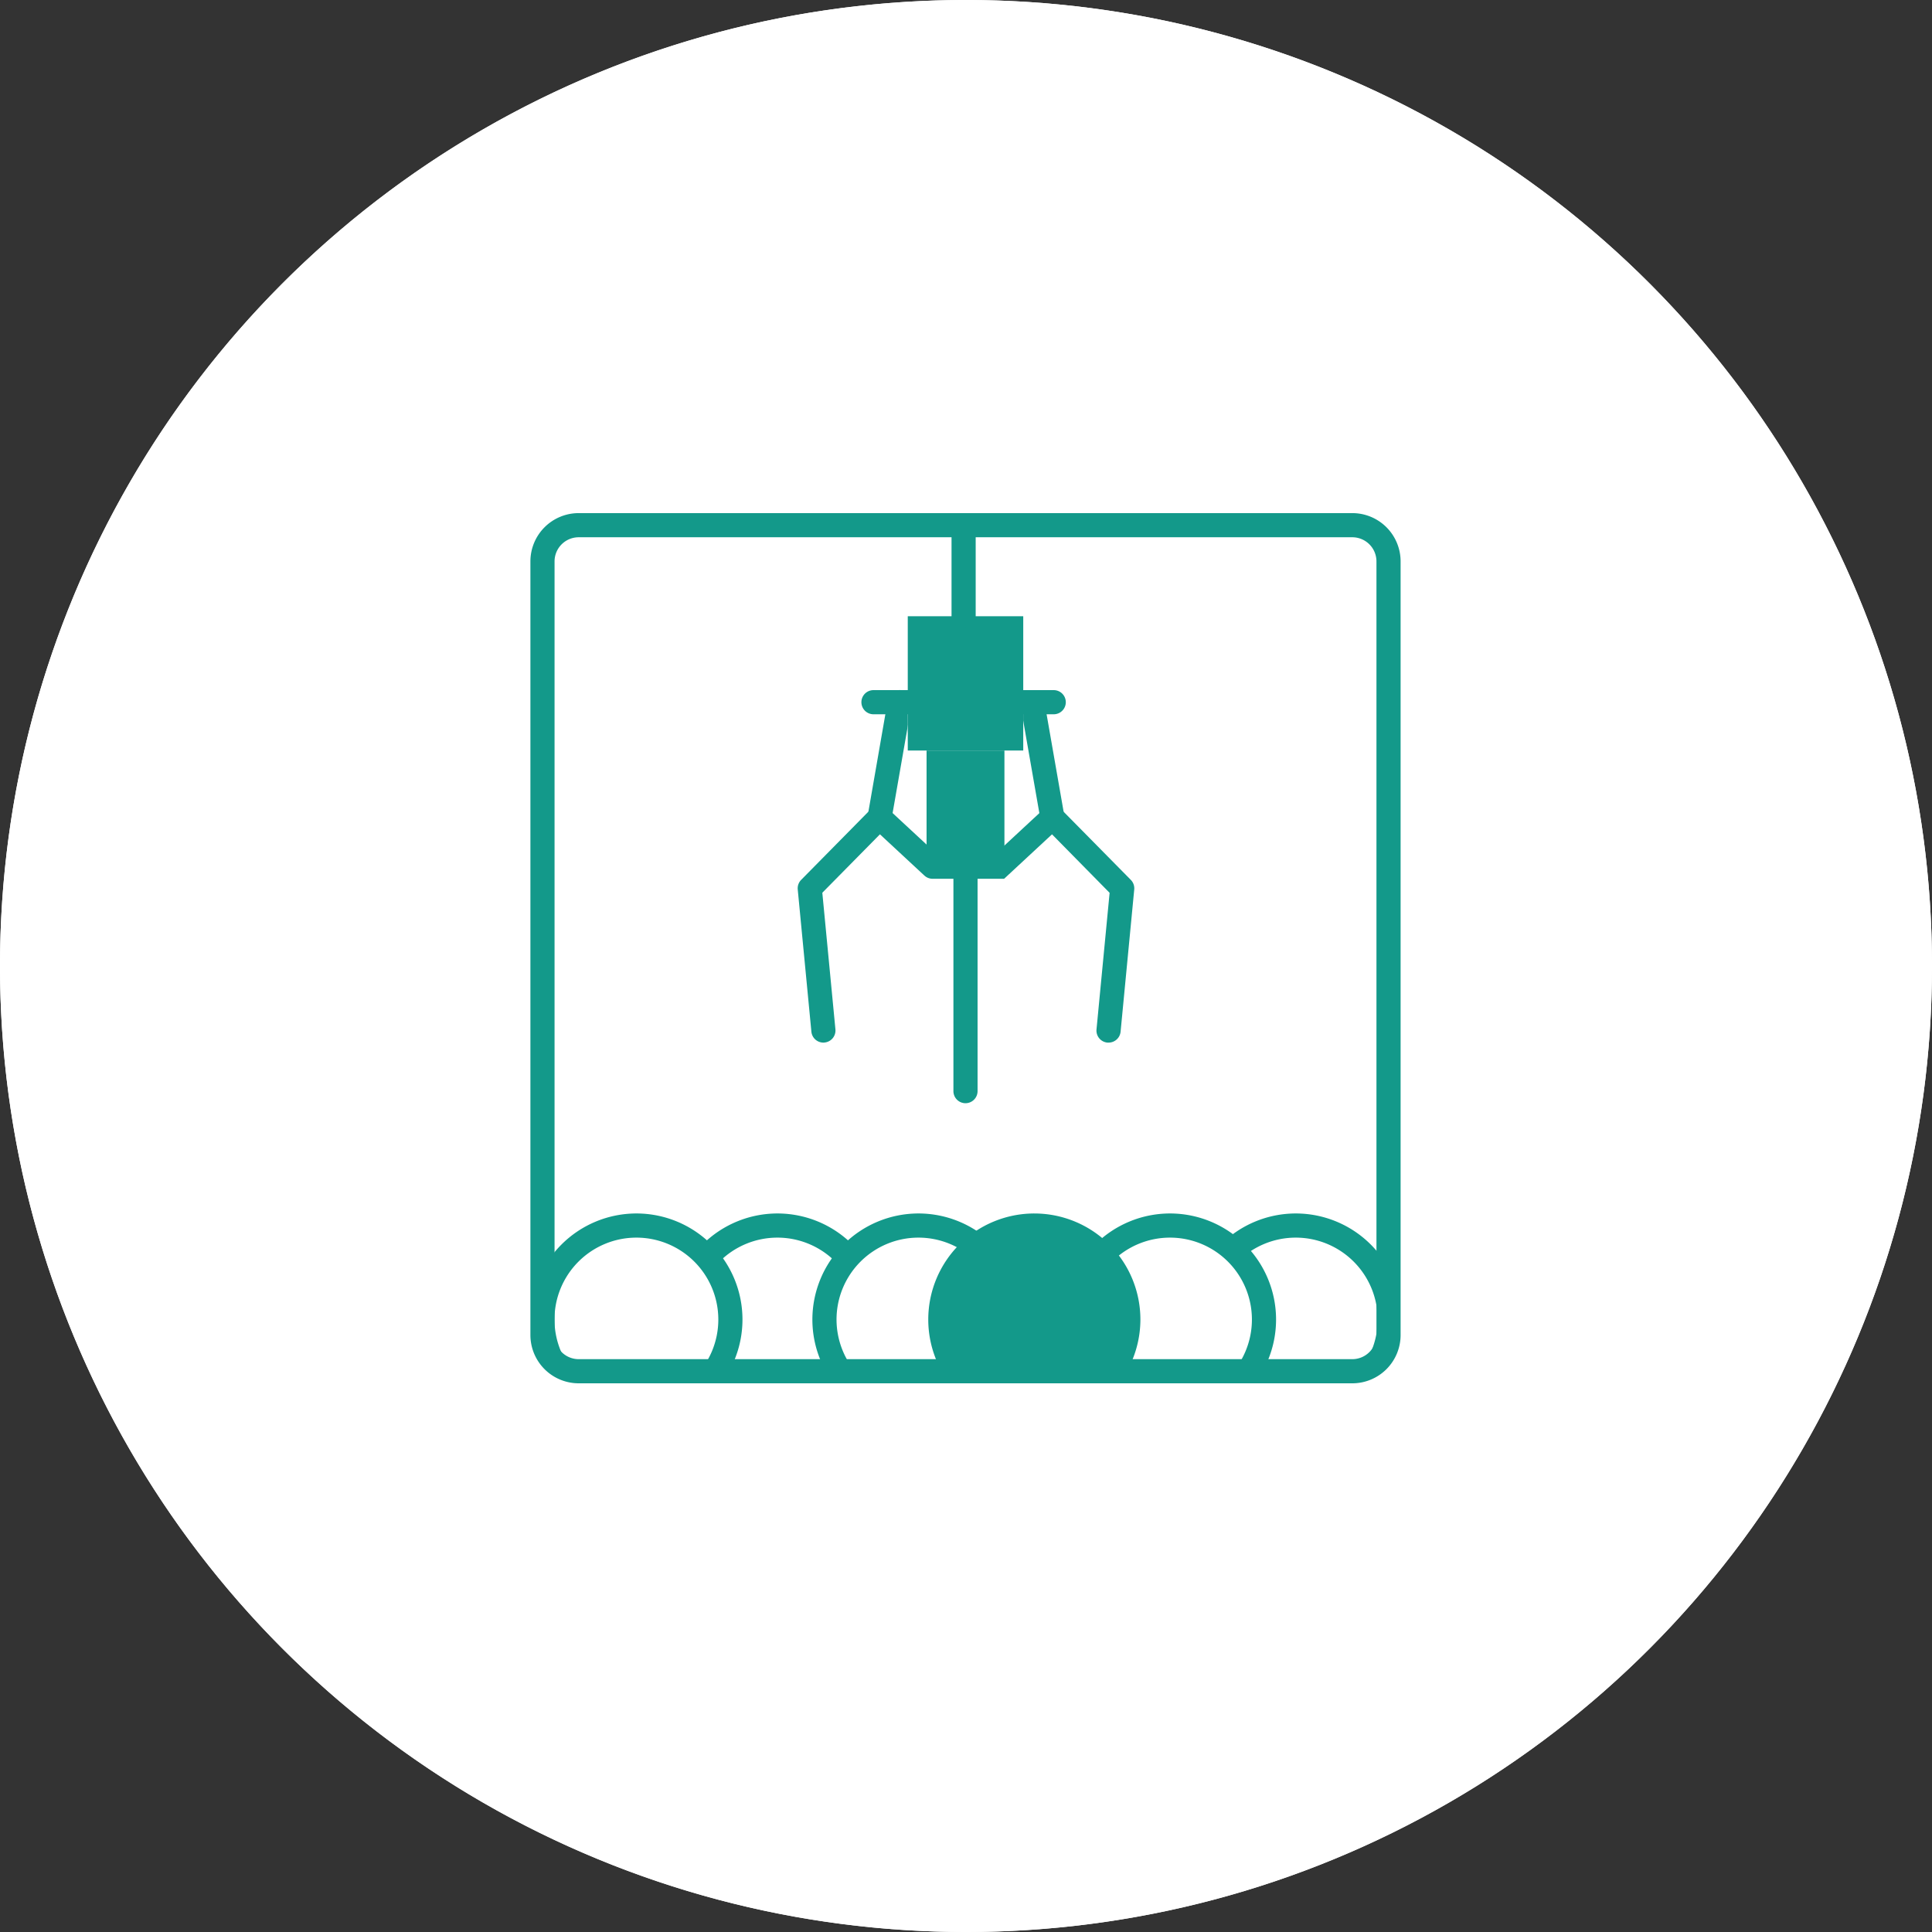 <?xml version="1.0" encoding="utf-8"?>
<svg xmlns="http://www.w3.org/2000/svg" xmlns:xlink="http://www.w3.org/1999/xlink" width="160" height="160" viewBox="0 0 160 160">
  <rect x="0" y="0" width="160" height="160" fill="#333333" stroke="none"/>
  <defs>
    <clipPath id="a">
      <rect width="70.066" height="70.066" rx="3.568" fill="none" stroke="#fff" stroke-width="1"/>
    </clipPath>
  </defs>
  <g transform="translate(44.184 42.757)">
    <circle cx="80" cy="80" r="80" transform="translate(-44.184 -42.757)" fill="#fff"/>
    <path d="M80,1A79.587,79.587,0,0,0,64.078,2.605,78.562,78.562,0,0,0,35.831,14.491,79.233,79.233,0,0,0,7.208,49.25a78.6,78.6,0,0,0-4.6,14.828,79.779,79.779,0,0,0,0,31.845,78.562,78.562,0,0,0,11.886,28.247A79.233,79.233,0,0,0,49.25,152.792a78.6,78.6,0,0,0,14.828,4.6,79.779,79.779,0,0,0,31.845,0,78.562,78.562,0,0,0,28.247-11.886,79.233,79.233,0,0,0,28.623-34.759,78.6,78.6,0,0,0,4.6-14.828,79.779,79.779,0,0,0,0-31.845,78.562,78.562,0,0,0-11.886-28.247A79.233,79.233,0,0,0,110.75,7.208a78.6,78.6,0,0,0-14.828-4.6A79.587,79.587,0,0,0,80,1m0-1A80,80,0,1,1,0,80,80,80,0,0,1,80,0Z" transform="translate(-44.184 -42.757)" fill="#fff"/>
    <path d="M14.927.5H0v-1H14.927Z" transform="translate(28.155 15.395)" fill="#fff"/>
    <path d="M14.269,32.461a.5.5,0,0,1-.5-.452L12.62,20l5.946-6.029a.5.5,0,0,1,.712.7l-5.618,5.7,1.107,11.546a.5.5,0,0,1-.45.545Z" transform="translate(9.737 10.625)" fill="#13998a"/>
    <path d="M14.269,32.962a1,1,0,0,1-.994-.9l-1.13-11.778a1,1,0,0,1,.283-.8l5.782-5.863a1,1,0,1,1,1.424,1.4l-5.454,5.53,1.085,11.313a1,1,0,0,1-.9,1.091C14.333,32.96,14.3,32.962,14.269,32.962Z" transform="translate(9.737 10.625)" fill="#13998a"/>
    <path d="M23.556,22.987h-2.92L15.9,18.594l1.713-9.8.985.172L16.98,18.231l4.048,3.756h2.528Z" transform="translate(12.218 6.533)" fill="#13998a"/>
    <path d="M23.556,23.487H20.832a1,1,0,0,1-.68-.267l-4.391-4.074a1,1,0,0,1-.3-.905L17.122,8.7a1,1,0,1,1,1.97.344l-1.572,9,3.705,3.438h2.331a1,1,0,1,1,0,2Z" transform="translate(12.218 6.533)" fill="#13998a"/>
    <path d="M29.264,32.461l-.048,0a.5.5,0,0,1-.45-.545l1.107-11.546-5.618-5.7a.5.5,0,0,1,.712-.7L30.914,20,29.761,32.009A.5.5,0,0,1,29.264,32.461Z" transform="translate(18.359 10.625)" fill="#13998a"/>
    <path d="M29.265,32.962q-.048,0-.1,0a1,1,0,0,1-.9-1.091l1.085-11.313L23.9,15.023a1,1,0,1,1,1.424-1.4l5.782,5.863a1,1,0,0,1,.283.8l-1.13,11.778A1,1,0,0,1,29.265,32.962Z" transform="translate(18.359 10.625)" fill="#13998a"/>
    <path d="M23.273,22.987H20.549a.5.5,0,0,1,0-1h2.528l4.048-3.756L25.506,8.962a.5.5,0,0,1,.985-.172l1.666,9.536a.5.5,0,0,1-.152.453l-4.391,4.074A.5.5,0,0,1,23.273,22.987Z" transform="translate(15.306 6.533)" fill="#13998a"/>
    <path d="M23.666,23.487H20.549v-2h2.331l3.705-3.438-1.572-9,1.97-.344,1.759,10.071Z" transform="translate(15.306 6.533)" fill="#13998a"/>
    <path d="M20.5,35.233v0Z" transform="translate(15.271 12.373)" fill="#fff"/>
    <path d="M21,35.233H20V16.646h1Z" transform="translate(15.271 12.373)" fill="#13998a"/>
    <path d="M0,19.587a1,1,0,0,1-1-1V0A1,1,0,0,1,0-1,1,1,0,0,1,1,0V18.587A1,1,0,0,1,0,19.587Z" transform="translate(35.774 29.019)" fill="#13998a"/>
    <rect width="5.449" height="10.121" transform="translate(33.05 18.898)" fill="#13998a"/>
    <path d="M0-.5H5.449a.5.5,0,0,1,.5.5V10.121a.5.5,0,0,1-.5.5H0a.5.5,0,0,1-.5-.5V0A.5.5,0,0,1,0-.5ZM4.949.5H.5V9.621H4.949Z" transform="translate(33.05 18.898)" fill="#13998a"/>
    <rect width="8.564" height="10.121" transform="translate(31.493 8.777)" fill="#12998a"/>
    <path d="M-.5-.5H9.064V10.621H-.5ZM8.064.5H.5V9.621H8.064Z" transform="translate(31.493 8.777)" fill="#fff"/>
    <rect width="8.564" height="10.121" transform="translate(31.493 8.777)" fill="#13998a"/>
    <path d="M-.5-.5H9.064V10.621H-.5ZM8.064.5H.5V9.621H8.064Z" transform="translate(31.493 8.777)" fill="#13998a"/>
    <path d="M16.153,7.869H31.08a1,1,0,0,1,0,2H16.153a1,1,0,1,1,0-2Z" transform="translate(12.001 6.527)" fill="#13998a"/>
    <path d="M20.414,8.041v0Z" transform="translate(15.204 0.237)" fill="#fff"/>
    <path d="M20.414,9.041a1,1,0,0,1-1-1V.5a1,1,0,0,1,2,0V8.041A1,1,0,0,1,20.414,9.041Z" transform="translate(15.204 0.237)" fill="#13998a"/>
    <g transform="translate(0.741 0.737)" clip-path="url(#a)">
      <path d="M22.737,41.4a7.785,7.785,0,1,1-7.784-7.784A7.784,7.784,0,0,1,22.737,41.4" transform="translate(4.506 24.388)" fill="#fff"/>
      <path d="M14.953,49.681A8.284,8.284,0,1,1,23.237,41.4,8.295,8.295,0,0,1,14.953,49.681Zm0-15.569A7.284,7.284,0,1,0,22.237,41.4,7.293,7.293,0,0,0,14.953,34.112Z" transform="translate(4.506 24.388)" fill="#13998a"/>
      <path d="M14.953,32.612A8.784,8.784,0,1,1,6.167,41.4,8.794,8.794,0,0,1,14.953,32.612Zm0,15.569A6.784,6.784,0,1,0,8.167,41.4,6.792,6.792,0,0,0,14.953,48.181Z" transform="translate(4.506 24.388)" fill="#13998a"/>
      <path d="M8.286,49.681A8.284,8.284,0,1,1,16.57,41.4,8.295,8.295,0,0,1,8.286,49.681Zm0-15.569A7.284,7.284,0,1,0,15.57,41.4,7.293,7.293,0,0,0,8.286,34.112Z" transform="translate(-0.505 24.388)" fill="#13998a"/>
      <path d="M16.07,41.4a7.785,7.785,0,1,1-7.784-7.784A7.784,7.784,0,0,1,16.07,41.4Z" transform="translate(-0.505 24.388)" fill="#fff"/>
      <path d="M8.286,32.612A8.784,8.784,0,1,1-.5,41.4,8.794,8.794,0,0,1,8.286,32.612Zm0,15.569A6.784,6.784,0,1,0,1.5,41.4,6.792,6.792,0,0,0,8.286,48.181Z" transform="translate(-0.505 24.388)" fill="#13998a"/>
      <path d="M21.621,49.681A8.284,8.284,0,1,1,29.905,41.4,8.295,8.295,0,0,1,21.621,49.681Zm0-15.569A7.284,7.284,0,1,0,28.905,41.4,7.293,7.293,0,0,0,21.621,34.112Z" transform="translate(9.518 24.388)" fill="#13998a"/>
      <path d="M29.405,41.4a7.785,7.785,0,1,1-7.784-7.784A7.784,7.784,0,0,1,29.405,41.4Z" transform="translate(9.518 24.388)" fill="#fff"/>
      <path d="M21.621,32.612A8.784,8.784,0,1,1,12.835,41.4,8.794,8.794,0,0,1,21.621,32.612Zm0,15.569A6.784,6.784,0,1,0,14.835,41.4,6.792,6.792,0,0,0,21.621,48.181Z" transform="translate(9.518 24.388)" fill="#13998a"/>
      <path d="M39.46,49.681A8.284,8.284,0,1,1,47.744,41.4,8.295,8.295,0,0,1,39.46,49.681Zm0-15.569A7.284,7.284,0,1,0,46.744,41.4,7.293,7.293,0,0,0,39.46,34.112Z" transform="translate(22.926 24.388)" fill="#13998a"/>
      <path d="M39.46,32.612A8.784,8.784,0,1,1,30.674,41.4,8.794,8.794,0,0,1,39.46,32.612Zm0,15.569A6.784,6.784,0,1,0,32.674,41.4,6.792,6.792,0,0,0,39.46,48.181Z" transform="translate(22.926 24.388)" fill="#13998a"/>
      <path d="M33.514,49.681A8.284,8.284,0,1,1,41.8,41.4,8.295,8.295,0,0,1,33.514,49.681Zm0-15.569A7.284,7.284,0,1,0,40.8,41.4,7.293,7.293,0,0,0,33.514,34.112Z" transform="translate(18.457 24.388)" fill="#13998a"/>
      <path d="M41.3,41.4a7.785,7.785,0,1,1-7.784-7.784A7.784,7.784,0,0,1,41.3,41.4Z" transform="translate(18.457 24.388)" fill="#fff"/>
      <path d="M33.514,32.612A8.784,8.784,0,1,1,24.728,41.4,8.794,8.794,0,0,1,33.514,32.612Zm0,15.569A6.784,6.784,0,1,0,26.728,41.4,6.792,6.792,0,0,0,33.514,48.181Z" transform="translate(18.457 24.388)" fill="#13998a"/>
      <path d="M34.883,41.4A7.785,7.785,0,1,1,27.1,33.612,7.784,7.784,0,0,1,34.883,41.4" transform="translate(13.635 24.388)" fill="#13998a"/>
      <path d="M27.1,50.181A8.784,8.784,0,1,1,35.883,41.4,8.8,8.8,0,0,1,27.1,50.181Zm0-15.569A6.784,6.784,0,1,0,33.883,41.4,6.793,6.793,0,0,0,27.1,34.612Z" transform="translate(13.635 24.388)" fill="#13998a"/>
      <path d="M27.1,33.112A8.284,8.284,0,1,1,18.813,41.4,8.294,8.294,0,0,1,27.1,33.112Zm0,15.569A7.284,7.284,0,1,0,19.813,41.4,7.293,7.293,0,0,0,27.1,48.681Z" transform="translate(13.635 24.388)" fill="#13998a"/>
    </g>
    <path d="M3-1H67.066a4,4,0,0,1,4,4V67.066a4,4,0,0,1-4,4H3a4,4,0,0,1-4-4V3A4,4,0,0,1,3-1ZM67.066,69.066a2,2,0,0,0,2-2V3a2,2,0,0,0-2-2H3A2,2,0,0,0,1,3V67.066a2,2,0,0,0,2,2Z" transform="translate(0.742 0.737)" fill="#13998a"/>
  </g>
</svg>
